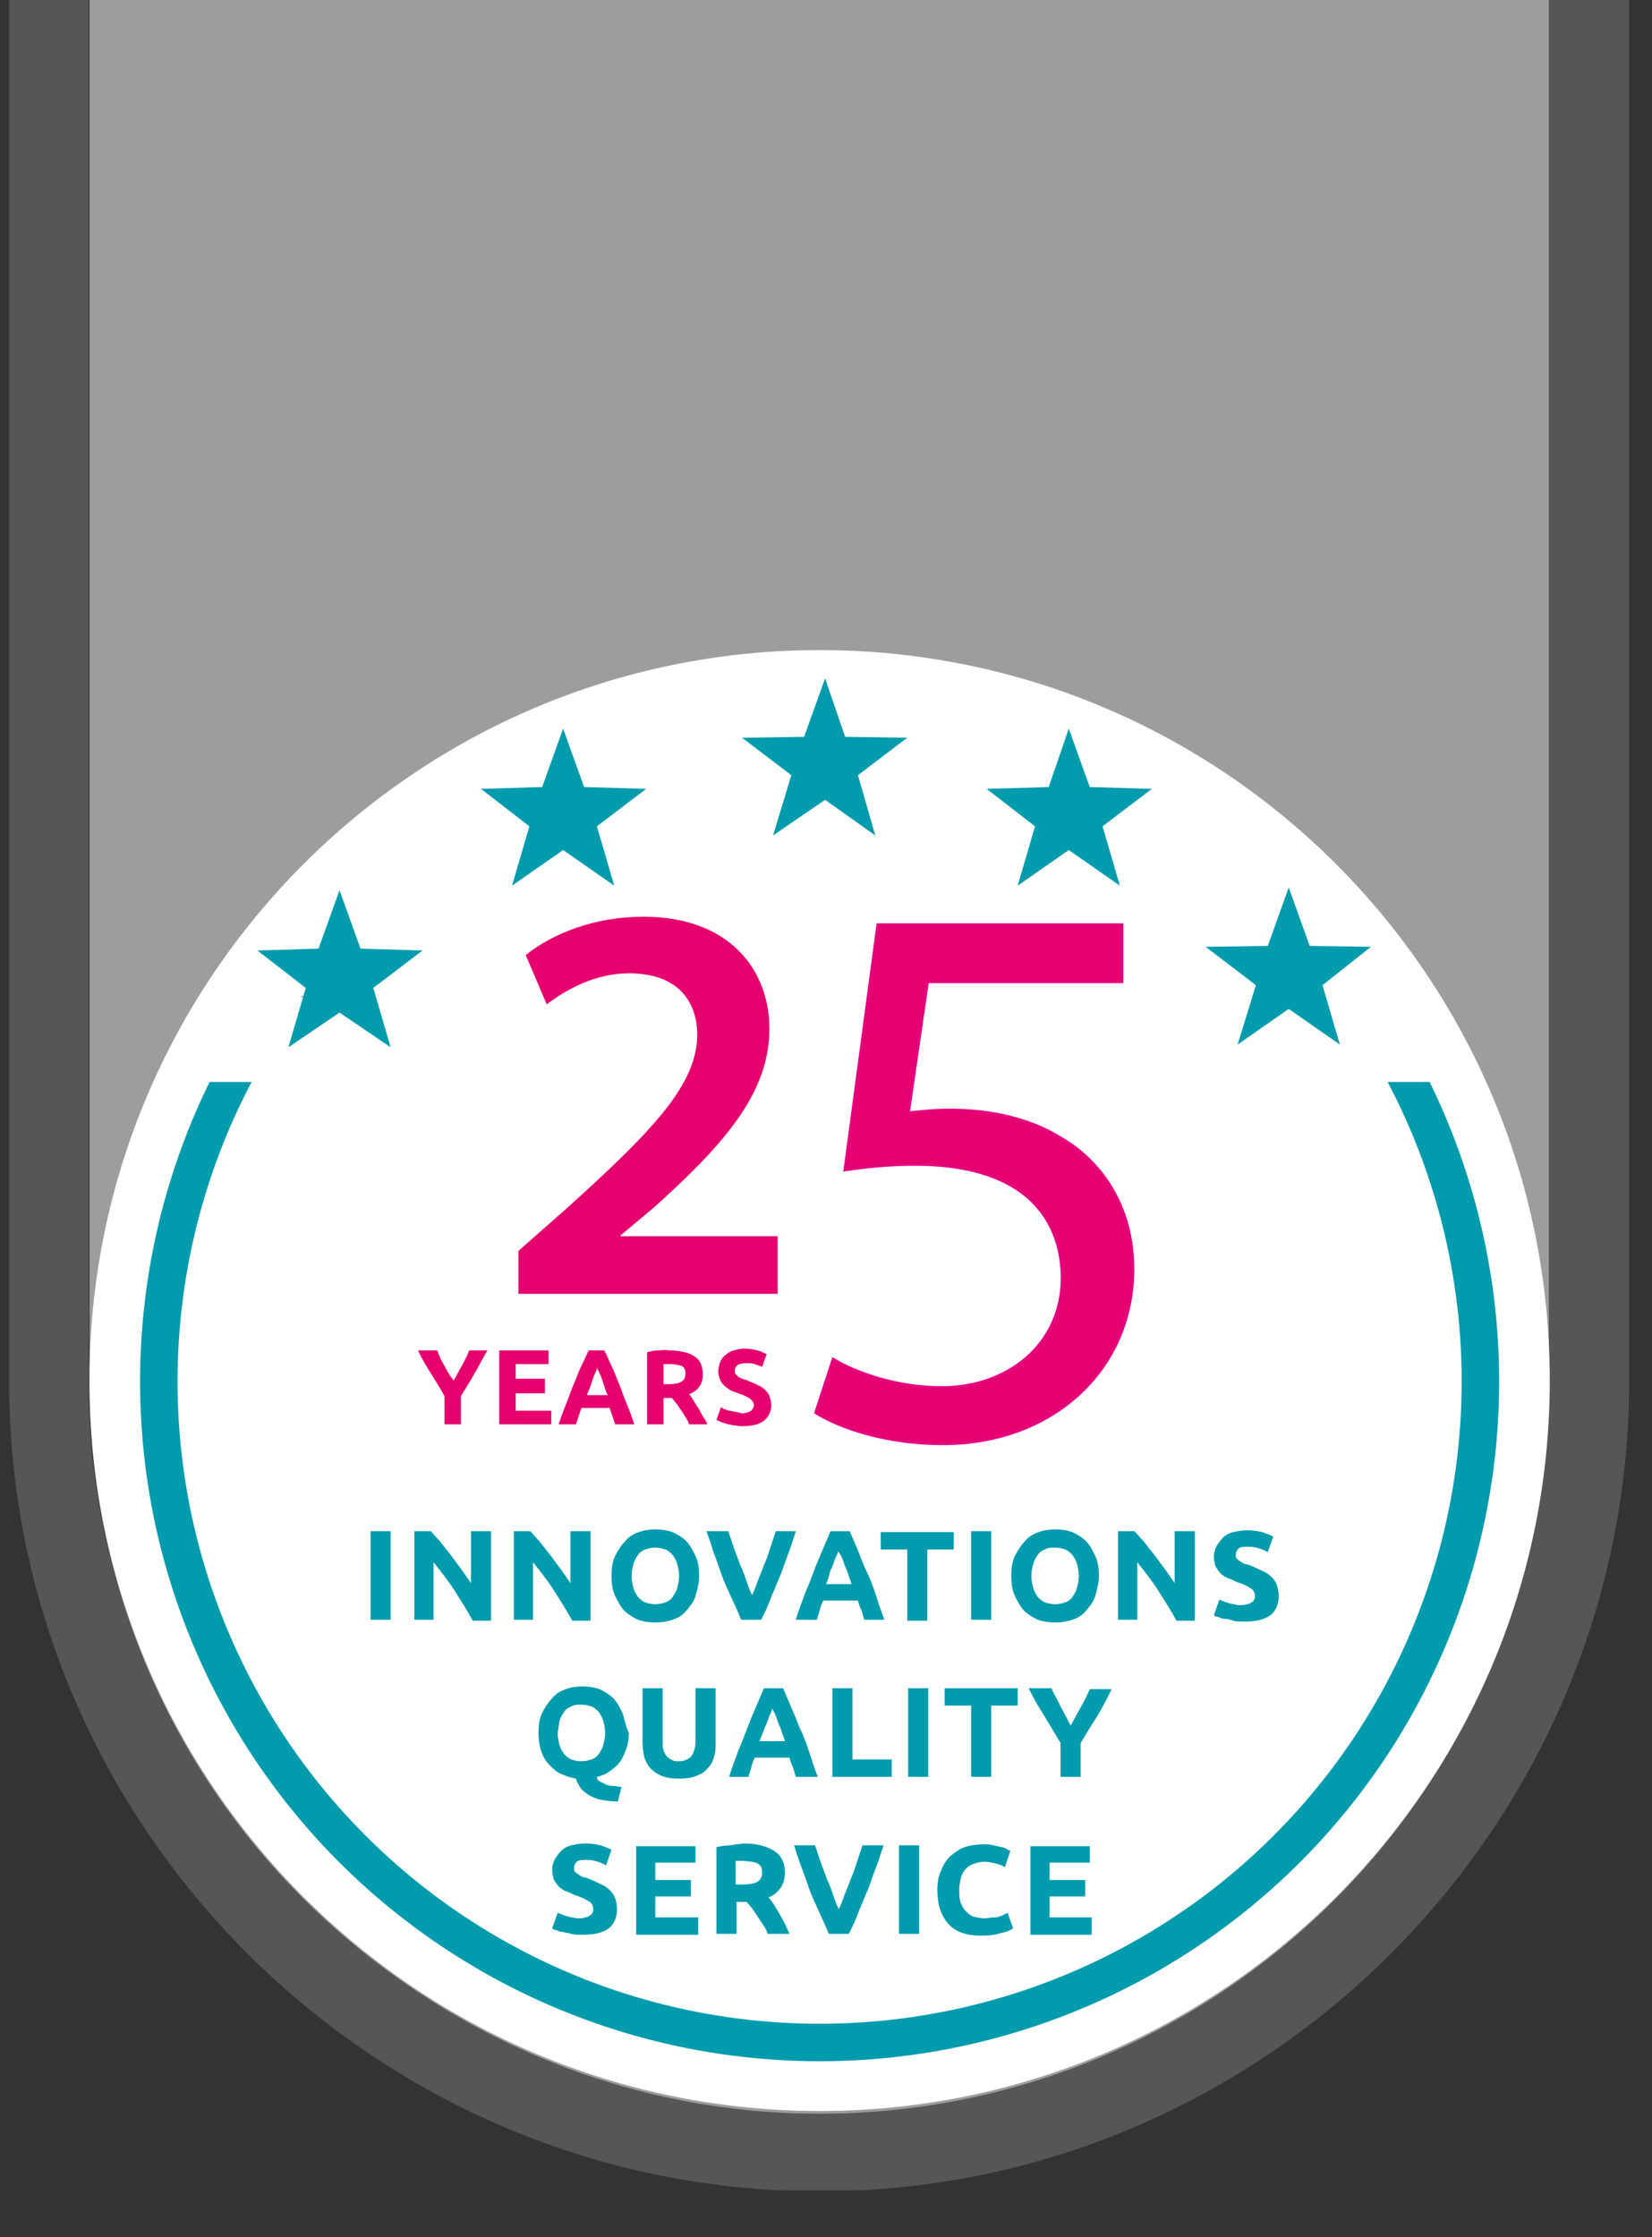 <?xml version="1.0" encoding="utf-8"?>
<svg xmlns="http://www.w3.org/2000/svg" xmlns:xlink="http://www.w3.org/1999/xlink" version="1.1" id="Ebene_1" x="0px" y="0px" viewBox="0 0 181 245" style="enable-background:new 0 0 181 245;" xml:space="preserve" width="181" height="245">
<rect x="0" y="0" width="181" height="245" fill="#333333" stroke="none"/>
<style type="text/css">
	.st0{clip-path:url(#SVGID_2_);fill:#575656;}
	.st1{clip-path:url(#SVGID_4_);fill:#9C9D9D;}
	.st2{clip-path:url(#SVGID_6_);fill:#FFFFFF;}
	.st3{clip-path:url(#SVGID_8_);fill:none;stroke:#009BAC;stroke-width:4.105;}
	.st4{clip-path:url(#SVGID_16_);fill:#FFFFFF;}
	.st5{fill:#009BAC;}
	.st6{fill:#FFFFFF;}
	.st7{fill:#E5006D;}
	.st8{fill:none;stroke:#E5007D;stroke-width:0.356;}
	.st9{fill:none;}
</style>
<g>
	<g>
		<g>
			<defs>
				<rect id="SVGID_1_" x="1" y="-0.6" width="193.3" height="240.5"/>
			</defs>
			<clipPath id="SVGID_2_">
				<use xlink:href="#SVGID_1_" style="overflow:visible;"/>
			</clipPath>
			<path class="st0" d="M178.5,151.2V-0.6h-8.8v151.9c0,44-35.9,80-80,80s-80-36.1-80-80V-0.6H1v151.9C1,200.1,41,240,89.8,240     S178.5,200,178.5,151.2"/>
		</g>
	</g>
	<g>
		<g>
			<defs>
				<rect id="SVGID_3_" x="1" y="-0.6" width="193.3" height="240.5"/>
			</defs>
			<clipPath id="SVGID_4_">
				<use xlink:href="#SVGID_3_" style="overflow:visible;"/>
			</clipPath>
			<path class="st1" d="M169.7,151.4V-0.4H9.8v151.9c0,22,9,42.1,23.5,56.5s34.5,23.5,56.5,23.5s42-9,56.5-23.5     C160.7,193.5,169.7,173.5,169.7,151.4"/>
		</g>
	</g>
	<g>
		<g>
			<defs>
				<rect id="SVGID_5_" x="1" y="-0.6" width="193.3" height="240.5"/>
			</defs>
			<clipPath id="SVGID_6_">
				<use xlink:href="#SVGID_5_" style="overflow:visible;"/>
			</clipPath>
			<path class="st2" d="M89.8,231.2c44.2,0,80-35.8,80-80s-35.8-80-80-80s-80,35.9-80,80S45.6,231.2,89.8,231.2"/>
		</g>
	</g>
</g>
<g>
	<g>
		<g>
			<defs>
				<rect id="SVGID_7_" x="1" y="-0.6" width="193.3" height="240.5"/>
			</defs>
			<clipPath id="SVGID_8_">
				<use xlink:href="#SVGID_7_" style="overflow:visible;"/>
			</clipPath>
			<circle class="st3" cx="89.8" cy="151.3" r="72.4"/>
		</g>
	</g>
	<g>
		<g>
			<defs>
				<rect id="SVGID_9_" x="1" y="-0.6" width="193.3" height="240.5"/>
			</defs>
			<clipPath id="SVGID_10_">
				<use xlink:href="#SVGID_9_" style="overflow:visible;"/>
			</clipPath>
		</g>
	</g>
	<g>
		<g>
			<defs>
				<rect id="SVGID_11_" x="1" y="-0.6" width="193.3" height="240.5"/>
			</defs>
			<clipPath id="SVGID_12_">
				<use xlink:href="#SVGID_11_" style="overflow:visible;"/>
			</clipPath>
		</g>
	</g>
	<g>
		<g>
			<defs>
				<rect id="SVGID_13_" x="1" y="-0.6" width="193.3" height="240.5"/>
			</defs>
			<clipPath id="SVGID_14_">
				<use xlink:href="#SVGID_13_" style="overflow:visible;"/>
			</clipPath>
		</g>
	</g>
</g>
<g>
	<g>
		<g>
			<defs>
				<rect id="SVGID_15_" x="1" y="-0.6" width="193.3" height="240.5"/>
			</defs>
			<clipPath id="SVGID_16_">
				<use xlink:href="#SVGID_15_" style="overflow:visible;"/>
			</clipPath>
			<path class="st4" d="M44.3,89c-4.4,2.7-8.7,5.5-12.4,9.3c-3.6,3.7-6.3,8.2-8.3,12.9c-1.6,4,18.1-5.9,25.1-10.3     C65.1,90.4,85.6,85,105,88.2c7.6,1.3,15,3.9,21.4,8.3c5.2,3.5,9.5,8.1,13.2,13.1c3.1,4.2,13.6-1,10.4-5.6     c-3.7-5.5-8.2-10.5-13.4-14.7c-12.8-10.4-29.4-15.7-45.8-15.4c-8.4,0.1-16.6,1.8-24.4,4.8c-7.6,2.9-14.7,7.1-21.6,11.4H45"/>
		</g>
	</g>
</g>
<polygon class="st5" points="90.4,74.3 88.1,80.7 81.3,80.8 86.7,84.9 84.7,91.5 90.4,87.6 95.9,91.5 94,84.9 99.4,80.8 92.6,80.7   "/>
<polygon class="st5" points="61.7,79.8 59.4,86.2 52.7,86.4 58,90.5 56.1,97 61.7,93.1 67.3,97 65.4,90.5 70.8,86.4 64,86.2 "/>
<polygon class="st5" points="117.1,79.8 114.9,86.2 108.1,86.4 113.4,90.5 111.5,97 117.1,93.1 122.7,97 120.8,90.5 126.2,86.4   119.4,86.2 "/>
<rect x="22.7" y="109.2" class="st6" width="10.8" height="9.3"/>
<rect x="145.8" y="108.6" class="st6" width="10.8" height="9.9"/>
<rect x="144.5" y="107" class="st6" width="10.8" height="9.9"/>
<polygon class="st5" points="37.2,97.5 34.9,103.9 28.2,104.1 33.5,108.2 31.6,114.7 37.2,110.9 42.8,114.7 40.9,108.2 46.3,104.1   39.5,103.9 "/>
<polygon class="st5" points="141.2,97.2 138.9,103.6 132.1,103.7 137.6,107.9 135.6,114.4 141.2,110.5 146.8,114.4 144.9,107.9   150.2,103.7 143.5,103.6 "/>
<g>
	<defs>
		<path id="SVGID_17_" d="M141.1,97.2"/>
	</defs>
	<clipPath id="SVGID_18_">
		<use xlink:href="#SVGID_17_" style="overflow:visible;"/>
	</clipPath>
</g>
<path class="st5" d="M119.6,211.8v-1.8H115v-2.3h3.9v-1.8H115v-1.9h4.4v-1.8h-6.5v9.7H119.6z M109.7,211.7c0.6-0.1,1-0.3,1.3-0.5  l-0.6-1.7c-0.1,0.1-0.3,0.1-0.4,0.2c-0.1,0.1-0.3,0.1-0.5,0.2c-0.2,0.1-0.4,0.1-0.7,0.1c-0.3,0-0.5,0.1-0.9,0.1  c-0.5,0-0.9-0.1-1.3-0.2c-0.4-0.2-0.6-0.4-0.9-0.7c-0.2-0.3-0.4-0.6-0.5-1c-0.1-0.4-0.1-0.8-0.1-1.2c0-0.6,0.1-1,0.2-1.4  c0.1-0.4,0.3-0.7,0.6-1c0.2-0.2,0.5-0.4,0.9-0.5c0.3-0.1,0.6-0.2,1-0.2c0.5,0,0.9,0.1,1.3,0.2c0.4,0.1,0.7,0.2,1,0.4l0.6-1.8  c-0.1,0-0.2-0.1-0.4-0.2c-0.2-0.1-0.4-0.2-0.6-0.2c-0.3-0.1-0.5-0.1-0.9-0.2c-0.3-0.1-0.7-0.1-1.1-0.1c-0.7,0-1.4,0.1-2,0.3  c-0.6,0.2-1.1,0.6-1.6,1c-0.4,0.4-0.8,1-1,1.6c-0.3,0.6-0.4,1.3-0.4,2.1c0,1.6,0.4,2.8,1.2,3.7c0.8,0.9,2,1.3,3.6,1.3  C108.5,212,109.1,211.9,109.7,211.7 M98.5,211.8h2.2v-9.7h-2.2V211.8z M93,211.8c0.4-0.8,0.8-1.6,1.1-2.5c0.4-0.9,0.7-1.7,1.1-2.6  c0.3-0.9,0.6-1.7,0.9-2.5c0.3-0.8,0.5-1.5,0.7-2.1h-2.3c-0.2,0.6-0.4,1.2-0.6,1.8s-0.4,1.3-0.7,1.9c-0.2,0.6-0.5,1.3-0.7,1.8  c-0.2,0.6-0.4,1.1-0.6,1.5c-0.2-0.4-0.4-0.9-0.6-1.5c-0.2-0.6-0.4-1.2-0.7-1.8c-0.2-0.6-0.5-1.3-0.7-1.9c-0.2-0.6-0.4-1.2-0.6-1.8  H87c0.2,0.6,0.4,1.3,0.7,2.1c0.3,0.8,0.6,1.6,0.9,2.5c0.3,0.9,0.7,1.7,1.1,2.6c0.4,0.9,0.8,1.7,1.1,2.5H93z M83,204.1  c0.4,0.2,0.5,0.5,0.5,1c0,0.5-0.2,0.8-0.5,1c-0.4,0.2-0.9,0.3-1.8,0.3h-0.6v-2.6c0.1,0,0.2,0,0.4,0c0.1,0,0.3,0,0.4,0  C82.2,203.9,82.7,203.9,83,204.1 M80,202.1c-0.5,0-1,0.1-1.5,0.2v9.5h2.2v-3.5h1.1c0.2,0.2,0.4,0.5,0.6,0.7c0.2,0.3,0.4,0.6,0.6,0.9  c0.2,0.3,0.4,0.6,0.6,0.9c0.2,0.3,0.4,0.6,0.5,1h2.4c-0.2-0.4-0.3-0.7-0.5-1.1c-0.2-0.4-0.4-0.7-0.6-1.1c-0.2-0.3-0.4-0.7-0.6-1  c-0.2-0.3-0.4-0.6-0.6-0.8c0.6-0.2,1-0.6,1.3-1c0.3-0.4,0.5-1,0.5-1.7c0-1.1-0.4-1.9-1.2-2.4c-0.8-0.5-1.9-0.8-3.3-0.8  C80.9,202,80.5,202,80,202.1 M76.5,211.8v-1.8h-4.7v-2.3h3.9v-1.8h-3.9v-1.9h4.4v-1.8h-6.5v9.7H76.5z M62.2,209.9  c-0.4-0.1-0.8-0.3-1.1-0.4l-0.6,1.7c0.1,0.1,0.3,0.2,0.5,0.2c0.2,0.1,0.4,0.2,0.7,0.2c0.3,0.1,0.6,0.1,0.9,0.2  c0.3,0.1,0.7,0.1,1.2,0.1c1.3,0,2.2-0.2,2.9-0.7c0.6-0.5,0.9-1.2,0.9-2.1c0-0.5-0.1-0.9-0.2-1.2c-0.1-0.3-0.3-0.6-0.6-0.9  c-0.2-0.2-0.6-0.5-0.9-0.6c-0.4-0.2-0.8-0.4-1.3-0.6c-0.2-0.1-0.5-0.2-0.7-0.2c-0.2-0.1-0.4-0.2-0.5-0.3c-0.2-0.1-0.3-0.2-0.4-0.3  c-0.1-0.1-0.1-0.3-0.1-0.4c0-0.3,0.1-0.5,0.3-0.7s0.6-0.2,1.1-0.2c0.5,0,0.9,0.1,1.2,0.2c0.3,0.1,0.6,0.2,0.9,0.4l0.6-1.7  c-0.3-0.2-0.7-0.3-1.2-0.5c-0.5-0.1-1-0.2-1.7-0.2c-0.5,0-1,0.1-1.5,0.2c-0.4,0.1-0.8,0.3-1.1,0.6c-0.3,0.3-0.5,0.6-0.7,0.9  c-0.2,0.4-0.3,0.8-0.3,1.2s0.1,0.8,0.2,1.1c0.2,0.3,0.4,0.6,0.6,0.8c0.3,0.2,0.5,0.4,0.9,0.5c0.3,0.1,0.6,0.3,0.9,0.4  c0.7,0.2,1.2,0.5,1.5,0.7c0.3,0.2,0.4,0.5,0.4,0.8c0,0.1,0,0.3-0.1,0.4c0,0.1-0.1,0.2-0.3,0.3c-0.1,0.1-0.3,0.2-0.5,0.2  c-0.2,0.1-0.5,0.1-0.8,0.1C63.1,210.1,62.6,210,62.2,209.9"/>
<path class="st5" d="M116.2,186.9c-0.3-0.7-0.7-1.3-1-2h-2.5c0.5,1,1.1,2.1,1.7,3c0.6,1,1.2,2,1.8,3v3.7h2.2v-3.7  c0.6-1,1.2-2,1.8-2.9c0.6-1,1.1-2,1.6-3h-2.4c-0.3,0.7-0.6,1.3-1,2c-0.4,0.7-0.7,1.3-1.1,2C116.9,188.2,116.6,187.6,116.2,186.9   M103.5,184.9v1.9h2.9v7.8h2.2v-7.8h2.9v-1.9H103.5z M99.5,194.6h2.2v-9.7h-2.2V194.6z M93.4,192.7v-7.8h-2.2v9.7h6.5v-1.9H93.4z   M84.9,187.7c0.1,0.2,0.2,0.5,0.3,0.8c0.1,0.3,0.3,0.7,0.4,1c0.1,0.4,0.3,0.8,0.4,1.2h-2.8c0.2-0.4,0.3-0.8,0.5-1.2  c0.1-0.4,0.3-0.7,0.4-1s0.2-0.6,0.3-0.8c0.1-0.2,0.2-0.4,0.2-0.6C84.7,187.3,84.8,187.5,84.9,187.7 M89.6,194.6c-0.4-1-0.7-2-1-2.9  c-0.3-0.9-0.6-1.7-1-2.5c-0.3-0.8-0.6-1.5-0.9-2.2c-0.3-0.7-0.6-1.4-0.9-2.1h-2.1c-0.3,0.7-0.6,1.4-0.9,2.1  c-0.3,0.7-0.6,1.4-0.9,2.2c-0.3,0.8-0.6,1.6-1,2.5c-0.3,0.9-0.7,1.8-1,2.9H82c0.1-0.3,0.2-0.7,0.3-1c0.1-0.4,0.2-0.7,0.4-1.1h3.8  c0.1,0.4,0.2,0.7,0.4,1.1c0.1,0.4,0.2,0.7,0.3,1H89.6z M76.3,194.5c0.5-0.2,0.9-0.4,1.2-0.8c0.3-0.3,0.6-0.7,0.7-1.2  c0.2-0.5,0.2-1,0.2-1.6v-6h-2.2v5.8c0,0.8-0.2,1.3-0.5,1.7c-0.3,0.3-0.8,0.5-1.3,0.5c-0.3,0-0.5,0-0.7-0.1s-0.4-0.2-0.6-0.4  c-0.2-0.2-0.3-0.4-0.4-0.7c-0.1-0.3-0.1-0.6-0.1-1v-5.8h-2.2v6c0,0.6,0.1,1.1,0.2,1.6c0.2,0.5,0.4,0.9,0.7,1.2  c0.3,0.3,0.7,0.6,1.2,0.8c0.5,0.2,1.1,0.3,1.8,0.3C75.2,194.8,75.8,194.7,76.3,194.5 M68.2,187.6c-0.3-0.6-0.6-1.2-1-1.6  c-0.4-0.4-0.9-0.7-1.5-1c-0.6-0.2-1.2-0.3-1.9-0.3c-0.6,0-1.3,0.1-1.8,0.3c-0.6,0.2-1.1,0.5-1.5,1c-0.4,0.4-0.8,1-1.1,1.6  c-0.3,0.6-0.4,1.4-0.4,2.2c0,0.7,0.1,1.4,0.3,2c0.2,0.6,0.5,1.1,0.9,1.5c0.4,0.4,0.8,0.8,1.3,1c0.5,0.2,1,0.4,1.6,0.5  c0.1,0.4,0.3,0.7,0.5,1c0.2,0.3,0.5,0.5,0.9,0.8c0.4,0.2,0.8,0.4,1.3,0.5c0.5,0.1,1.1,0.2,1.9,0.2l0.4-1.6c-0.4,0-0.7-0.1-1-0.1  c-0.3,0-0.6-0.1-0.8-0.2c-0.2-0.1-0.4-0.2-0.6-0.3c-0.2-0.1-0.3-0.3-0.3-0.5c0.5-0.1,1-0.3,1.4-0.6c0.4-0.3,0.8-0.6,1.1-1  c0.3-0.4,0.5-0.9,0.7-1.4c0.2-0.5,0.3-1.2,0.3-1.8C68.5,188.9,68.4,188.2,68.2,187.6 M61.3,188.5c0.1-0.4,0.3-0.7,0.5-1  c0.2-0.3,0.5-0.5,0.8-0.6c0.3-0.2,0.7-0.2,1.1-0.2c0.4,0,0.8,0.1,1.1,0.2s0.6,0.4,0.8,0.6c0.2,0.3,0.4,0.6,0.5,1  c0.1,0.4,0.2,0.8,0.2,1.3c0,0.5-0.1,0.9-0.2,1.3c-0.1,0.4-0.3,0.7-0.5,1c-0.2,0.3-0.5,0.5-0.8,0.6c-0.3,0.1-0.7,0.2-1.1,0.2  c-0.4,0-0.8-0.1-1.1-0.2c-0.3-0.1-0.6-0.4-0.8-0.6c-0.2-0.3-0.4-0.6-0.5-1c-0.1-0.4-0.2-0.8-0.2-1.3  C61.2,189.3,61.2,188.9,61.3,188.5"/>
<path class="st5" d="M134.7,175.6c-0.4-0.1-0.8-0.3-1.1-0.4l-0.6,1.7c0.1,0.1,0.3,0.2,0.5,0.2c0.2,0.1,0.4,0.2,0.7,0.2  s0.6,0.1,0.9,0.2c0.3,0.1,0.7,0.1,1.2,0.1c1.3,0,2.2-0.2,2.9-0.7c0.6-0.5,0.9-1.2,0.9-2.1c0-0.5-0.1-0.9-0.2-1.2  c-0.1-0.3-0.3-0.6-0.6-0.9c-0.2-0.2-0.6-0.5-0.9-0.6c-0.4-0.2-0.8-0.4-1.3-0.6c-0.2-0.1-0.5-0.2-0.7-0.2c-0.2-0.1-0.4-0.2-0.5-0.3  c-0.2-0.1-0.3-0.2-0.4-0.3c-0.1-0.1-0.1-0.3-0.1-0.4c0-0.3,0.1-0.5,0.3-0.7s0.6-0.2,1.1-0.2c0.5,0,0.9,0.1,1.2,0.2  c0.3,0.1,0.6,0.2,0.9,0.4l0.6-1.7c-0.3-0.2-0.7-0.3-1.2-0.5c-0.5-0.1-1-0.2-1.7-0.2c-0.5,0-1,0.1-1.5,0.2c-0.4,0.1-0.8,0.3-1.1,0.6  c-0.3,0.3-0.5,0.6-0.7,0.9c-0.2,0.4-0.3,0.8-0.3,1.2s0.1,0.8,0.2,1.1c0.2,0.3,0.4,0.6,0.6,0.8c0.3,0.2,0.5,0.4,0.9,0.5  c0.3,0.1,0.6,0.3,0.9,0.4c0.7,0.2,1.2,0.5,1.5,0.7c0.3,0.2,0.4,0.5,0.4,0.8c0,0.1,0,0.3-0.1,0.4c0,0.1-0.1,0.2-0.3,0.3  c-0.1,0.1-0.3,0.2-0.5,0.2c-0.2,0.1-0.5,0.1-0.8,0.1C135.6,175.8,135.1,175.7,134.7,175.6 M130.9,177.4v-9.7h-2.2v5.7  c-0.3-0.5-0.7-1-1.1-1.6c-0.4-0.5-0.8-1.1-1.2-1.6c-0.4-0.5-0.8-1-1.1-1.4c-0.4-0.4-0.7-0.8-1-1.1h-1.8v9.7h2.1v-6.3  c0.8,1,1.6,2,2.3,3.1c0.7,1.1,1.4,2.2,2,3.3H130.9z M120,170.4c-0.3-0.6-0.6-1.2-1-1.6c-0.4-0.4-0.9-0.7-1.5-1  c-0.6-0.2-1.2-0.3-1.9-0.3c-0.6,0-1.3,0.1-1.8,0.3c-0.6,0.2-1.1,0.5-1.5,1c-0.4,0.4-0.8,1-1.1,1.6c-0.3,0.6-0.4,1.4-0.4,2.2  c0,0.8,0.1,1.6,0.4,2.2c0.3,0.6,0.6,1.2,1,1.6c0.4,0.4,0.9,0.7,1.5,1c0.6,0.2,1.2,0.3,1.9,0.3c0.7,0,1.3-0.1,1.9-0.3  c0.6-0.2,1.1-0.5,1.5-1s0.8-0.9,1-1.6s0.4-1.4,0.4-2.2C120.4,171.8,120.3,171,120,170.4 M113.2,171.3c0.1-0.4,0.3-0.7,0.5-1  c0.2-0.3,0.5-0.5,0.8-0.6c0.3-0.2,0.7-0.2,1.1-0.2c0.4,0,0.8,0.1,1.1,0.2s0.6,0.4,0.8,0.6c0.2,0.3,0.4,0.6,0.5,1  c0.1,0.4,0.2,0.8,0.2,1.3c0,0.5-0.1,0.9-0.2,1.3c-0.1,0.4-0.3,0.7-0.5,1c-0.2,0.3-0.5,0.5-0.8,0.6s-0.7,0.2-1.1,0.2  c-0.4,0-0.8-0.1-1.1-0.2c-0.3-0.1-0.6-0.4-0.8-0.6c-0.2-0.3-0.4-0.6-0.5-1c-0.1-0.4-0.2-0.8-0.2-1.3  C113,172.1,113.1,171.7,113.2,171.3 M106.4,177.4h2.2v-9.7h-2.2V177.4z M96.5,167.8v1.9h2.9v7.8h2.2v-7.8h2.9v-1.9H96.5z   M92.2,170.5c0.1,0.2,0.2,0.5,0.3,0.8c0.1,0.3,0.3,0.7,0.4,1c0.1,0.4,0.3,0.8,0.4,1.2h-2.8c0.2-0.4,0.3-0.8,0.4-1.2  c0.1-0.4,0.3-0.7,0.4-1c0.1-0.3,0.2-0.6,0.3-0.8c0.1-0.2,0.2-0.4,0.2-0.6C92,170.1,92.1,170.3,92.2,170.5 M96.9,177.4  c-0.4-1-0.7-2-1-2.9c-0.3-0.9-0.6-1.7-1-2.5s-0.6-1.5-0.9-2.2c-0.3-0.7-0.6-1.4-0.9-2.1h-2.1c-0.3,0.7-0.6,1.4-0.9,2.1  c-0.3,0.7-0.6,1.4-0.9,2.2c-0.3,0.8-0.6,1.6-1,2.5c-0.3,0.9-0.7,1.8-1,2.9h2.3c0.1-0.3,0.2-0.7,0.3-1c0.1-0.4,0.2-0.7,0.4-1.1h3.8  c0.1,0.4,0.2,0.7,0.4,1.1c0.1,0.4,0.2,0.7,0.3,1H96.9z M83.4,177.4c0.4-0.8,0.8-1.6,1.1-2.5c0.4-0.9,0.7-1.7,1.1-2.6  c0.3-0.9,0.6-1.7,0.9-2.5s0.5-1.5,0.7-2.1H85c-0.2,0.6-0.4,1.2-0.6,1.8c-0.2,0.6-0.4,1.3-0.7,1.9c-0.2,0.6-0.5,1.3-0.7,1.8  c-0.2,0.6-0.4,1.1-0.6,1.5c-0.2-0.4-0.4-0.9-0.6-1.5c-0.2-0.6-0.4-1.2-0.7-1.8c-0.2-0.6-0.5-1.3-0.7-1.9c-0.2-0.6-0.4-1.2-0.6-1.8  h-2.4c0.2,0.6,0.5,1.3,0.7,2.1c0.3,0.8,0.6,1.6,0.9,2.5c0.3,0.9,0.7,1.7,1.1,2.6c0.4,0.9,0.8,1.7,1.1,2.5H83.4z M76.2,170.4  c-0.3-0.6-0.6-1.2-1-1.6c-0.4-0.4-0.9-0.7-1.5-1c-0.6-0.2-1.2-0.3-1.9-0.3c-0.6,0-1.3,0.1-1.8,0.3c-0.6,0.2-1.1,0.5-1.5,1  c-0.4,0.4-0.8,1-1.1,1.6c-0.3,0.6-0.4,1.4-0.4,2.2c0,0.8,0.1,1.6,0.4,2.2c0.3,0.6,0.6,1.2,1,1.6c0.4,0.4,0.9,0.7,1.5,1  c0.6,0.2,1.2,0.3,1.9,0.3c0.7,0,1.3-0.1,1.9-0.3c0.6-0.2,1.1-0.5,1.5-1s0.8-0.9,1-1.6s0.4-1.4,0.4-2.2  C76.6,171.8,76.5,171,76.2,170.4 M69.4,171.3c0.1-0.4,0.3-0.7,0.5-1c0.2-0.3,0.5-0.5,0.8-0.6s0.7-0.2,1.1-0.2c0.4,0,0.8,0.1,1.1,0.2  s0.6,0.4,0.8,0.6c0.2,0.3,0.4,0.6,0.5,1c0.1,0.4,0.2,0.8,0.2,1.3c0,0.5-0.1,0.9-0.2,1.3c-0.1,0.4-0.3,0.7-0.5,1  c-0.2,0.3-0.5,0.5-0.8,0.6s-0.7,0.2-1.1,0.2c-0.4,0-0.8-0.1-1.1-0.2s-0.6-0.4-0.8-0.6c-0.2-0.3-0.4-0.6-0.5-1  c-0.1-0.4-0.2-0.8-0.2-1.3C69.2,172.1,69.3,171.7,69.4,171.3 M64.7,177.4v-9.7h-2.2v5.7c-0.3-0.5-0.7-1-1.1-1.6  c-0.4-0.5-0.8-1.1-1.2-1.6c-0.4-0.5-0.8-1-1.1-1.4c-0.4-0.4-0.7-0.8-1-1.1h-1.8v9.7h2.1v-6.3c0.8,1,1.6,2,2.3,3.1  c0.7,1.1,1.4,2.2,2,3.3H64.7z M53.8,177.4v-9.7h-2.2v5.7c-0.3-0.5-0.7-1-1.1-1.6c-0.4-0.5-0.8-1.1-1.2-1.6c-0.4-0.5-0.8-1-1.1-1.4  c-0.4-0.4-0.7-0.8-1-1.1h-1.8v9.7h2.1v-6.3c0.8,1,1.6,2,2.3,3.1c0.7,1.1,1.4,2.2,2,3.3H53.8z M40.6,177.4h2.2v-9.7h-2.2V177.4z"/>
<path class="st7" d="M122.9,101.3H96.2l-3.6,26.8c2.1-0.3,4.6-0.6,7.7-0.6c11.2,0,16,5.2,16.1,12.4c0,7.5-6.1,12.1-13.2,12.1  c-5.1,0-9.6-1.7-11.9-3.1l-1.9,5.8c2.7,1.7,7.8,3.4,13.9,3.4c12.1,0,20.8-8.2,20.8-19.1c0-7-3.6-11.9-8-14.4c-3.4-2.1-7.7-3-12-3  c-2.1,0-3.3,0.2-4.6,0.3l2.1-14.4h21.3V101.3z"/>
<path class="st8" d="M122.9,101.3H96.2l-3.6,26.8c2.1-0.3,4.6-0.6,7.7-0.6c11.2,0,16,5.2,16.1,12.4c0,7.5-6.1,12.1-13.2,12.1  c-5.1,0-9.6-1.7-11.9-3.1l-1.9,5.8c2.7,1.7,7.8,3.4,13.9,3.4c12.1,0,20.8-8.2,20.8-19.1c0-7-3.6-11.9-8-14.4c-3.4-2.1-7.7-3-12-3  c-2.1,0-3.3,0.2-4.6,0.3l2.1-14.4h21.3V101.3z"/>
<path class="st7" d="M85.2,141.8v-6.4H68v-0.1l3.7-3.1c7.3-6.6,12.6-12.3,12.6-19.5c0-6.6-4.5-12.3-13.8-12.3  c-5.3,0-9.9,1.8-12.9,4.2l2.3,5.4c2.1-1.6,5.3-3.4,9-3.4c5.5,0,7.5,3.2,7.5,6.8c-0.1,5.4-4.7,10.3-14.6,19.2l-5,4.4v4.7H85.2z"/>
<path class="st7" d="M79.9,154.5c-0.4-0.1-0.7-0.2-0.9-0.4l-0.5,1.4c0.1,0.1,0.2,0.1,0.4,0.2c0.2,0.1,0.3,0.1,0.6,0.2  c0.2,0.1,0.5,0.1,0.8,0.2c0.3,0,0.6,0.1,1,0.1c1.1,0,1.9-0.2,2.4-0.6c0.5-0.4,0.8-1,0.8-1.7c0-0.4-0.1-0.7-0.2-1  c-0.1-0.3-0.3-0.5-0.5-0.7c-0.2-0.2-0.5-0.4-0.8-0.5c-0.3-0.2-0.7-0.3-1.1-0.5c-0.2-0.1-0.4-0.1-0.6-0.2c-0.2-0.1-0.3-0.1-0.4-0.2  c-0.1-0.1-0.2-0.2-0.3-0.3c-0.1-0.1-0.1-0.2-0.1-0.4c0-0.2,0.1-0.4,0.3-0.6c0.2-0.1,0.5-0.2,0.9-0.2c0.4,0,0.7,0,1,0.1  c0.3,0.1,0.5,0.2,0.8,0.3l0.5-1.4c-0.3-0.1-0.6-0.3-1-0.4c-0.4-0.1-0.9-0.2-1.4-0.2c-0.5,0-0.9,0.1-1.2,0.2  c-0.4,0.1-0.7,0.3-0.9,0.5c-0.3,0.2-0.5,0.5-0.6,0.8c-0.1,0.3-0.2,0.6-0.2,1s0.1,0.7,0.2,0.9c0.1,0.3,0.3,0.5,0.5,0.7  c0.2,0.2,0.4,0.3,0.7,0.5c0.3,0.1,0.5,0.2,0.8,0.3c0.6,0.2,1,0.4,1.3,0.6c0.2,0.2,0.4,0.4,0.4,0.7c0,0.1,0,0.2-0.1,0.3  c0,0.1-0.1,0.2-0.2,0.3c-0.1,0.1-0.2,0.1-0.4,0.2c-0.2,0-0.4,0.1-0.6,0.1C80.7,154.6,80.2,154.6,79.9,154.5 M74.7,149.6  c0.3,0.2,0.4,0.4,0.4,0.8c0,0.4-0.1,0.7-0.4,0.9c-0.3,0.2-0.8,0.3-1.5,0.3h-0.5v-2.2c0.1,0,0.2,0,0.3,0c0.1,0,0.2,0,0.4,0  C73.9,149.4,74.4,149.5,74.7,149.6 M72.1,147.9c-0.4,0-0.8,0.1-1.2,0.2v7.9h1.8v-2.9h0.9c0.2,0.2,0.3,0.4,0.5,0.6  c0.2,0.2,0.3,0.5,0.5,0.7c0.2,0.3,0.3,0.5,0.5,0.8c0.2,0.3,0.3,0.5,0.4,0.8h2c-0.1-0.3-0.3-0.6-0.5-0.9c-0.2-0.3-0.3-0.6-0.5-0.9  c-0.2-0.3-0.4-0.6-0.5-0.8c-0.2-0.3-0.3-0.5-0.5-0.7c0.5-0.2,0.9-0.5,1.1-0.8c0.3-0.4,0.4-0.8,0.4-1.4c0-0.9-0.3-1.6-1-2  c-0.6-0.4-1.6-0.6-2.8-0.6C72.9,147.8,72.5,147.9,72.1,147.9 M65.6,150.2c0.1,0.2,0.2,0.4,0.3,0.7c0.1,0.3,0.2,0.6,0.3,0.9  c0.1,0.3,0.2,0.7,0.4,1h-2.3c0.1-0.3,0.3-0.7,0.4-1c0.1-0.3,0.2-0.6,0.3-0.9c0.1-0.3,0.2-0.5,0.3-0.7s0.1-0.4,0.2-0.5  C65.4,149.9,65.5,150,65.6,150.2 M69.5,156c-0.3-0.9-0.6-1.7-0.9-2.4c-0.3-0.7-0.5-1.4-0.8-2.1c-0.3-0.7-0.5-1.3-0.8-1.9  c-0.3-0.6-0.5-1.2-0.8-1.7h-1.7c-0.3,0.6-0.5,1.1-0.8,1.7c-0.3,0.6-0.5,1.2-0.8,1.9s-0.5,1.3-0.8,2.1c-0.3,0.7-0.6,1.5-0.9,2.4h1.9  c0.1-0.3,0.2-0.6,0.3-0.9c0.1-0.3,0.2-0.6,0.3-0.9h3.1c0.1,0.3,0.2,0.6,0.3,0.9c0.1,0.3,0.2,0.6,0.3,0.9H69.5z M60.4,156v-1.5h-3.9  v-1.9h3.2V151h-3.2v-1.6h3.6v-1.5h-5.4v8.1H60.4z M48.7,149.6c-0.3-0.5-0.6-1.1-0.8-1.7h-2.1c0.4,0.9,0.9,1.7,1.4,2.5  c0.5,0.8,1,1.6,1.5,2.5v3.1h1.8v-3.1c0.5-0.8,1-1.6,1.5-2.5c0.5-0.8,0.9-1.7,1.4-2.5h-2c-0.2,0.6-0.5,1.1-0.8,1.7  c-0.3,0.5-0.6,1.1-0.9,1.6C49.3,150.7,49,150.2,48.7,149.6"/>
<polyline class="st9" points="141.1,97.2 40.6,100.4 40.6,212 140,212 141.1,97.2 "/>
</svg>
